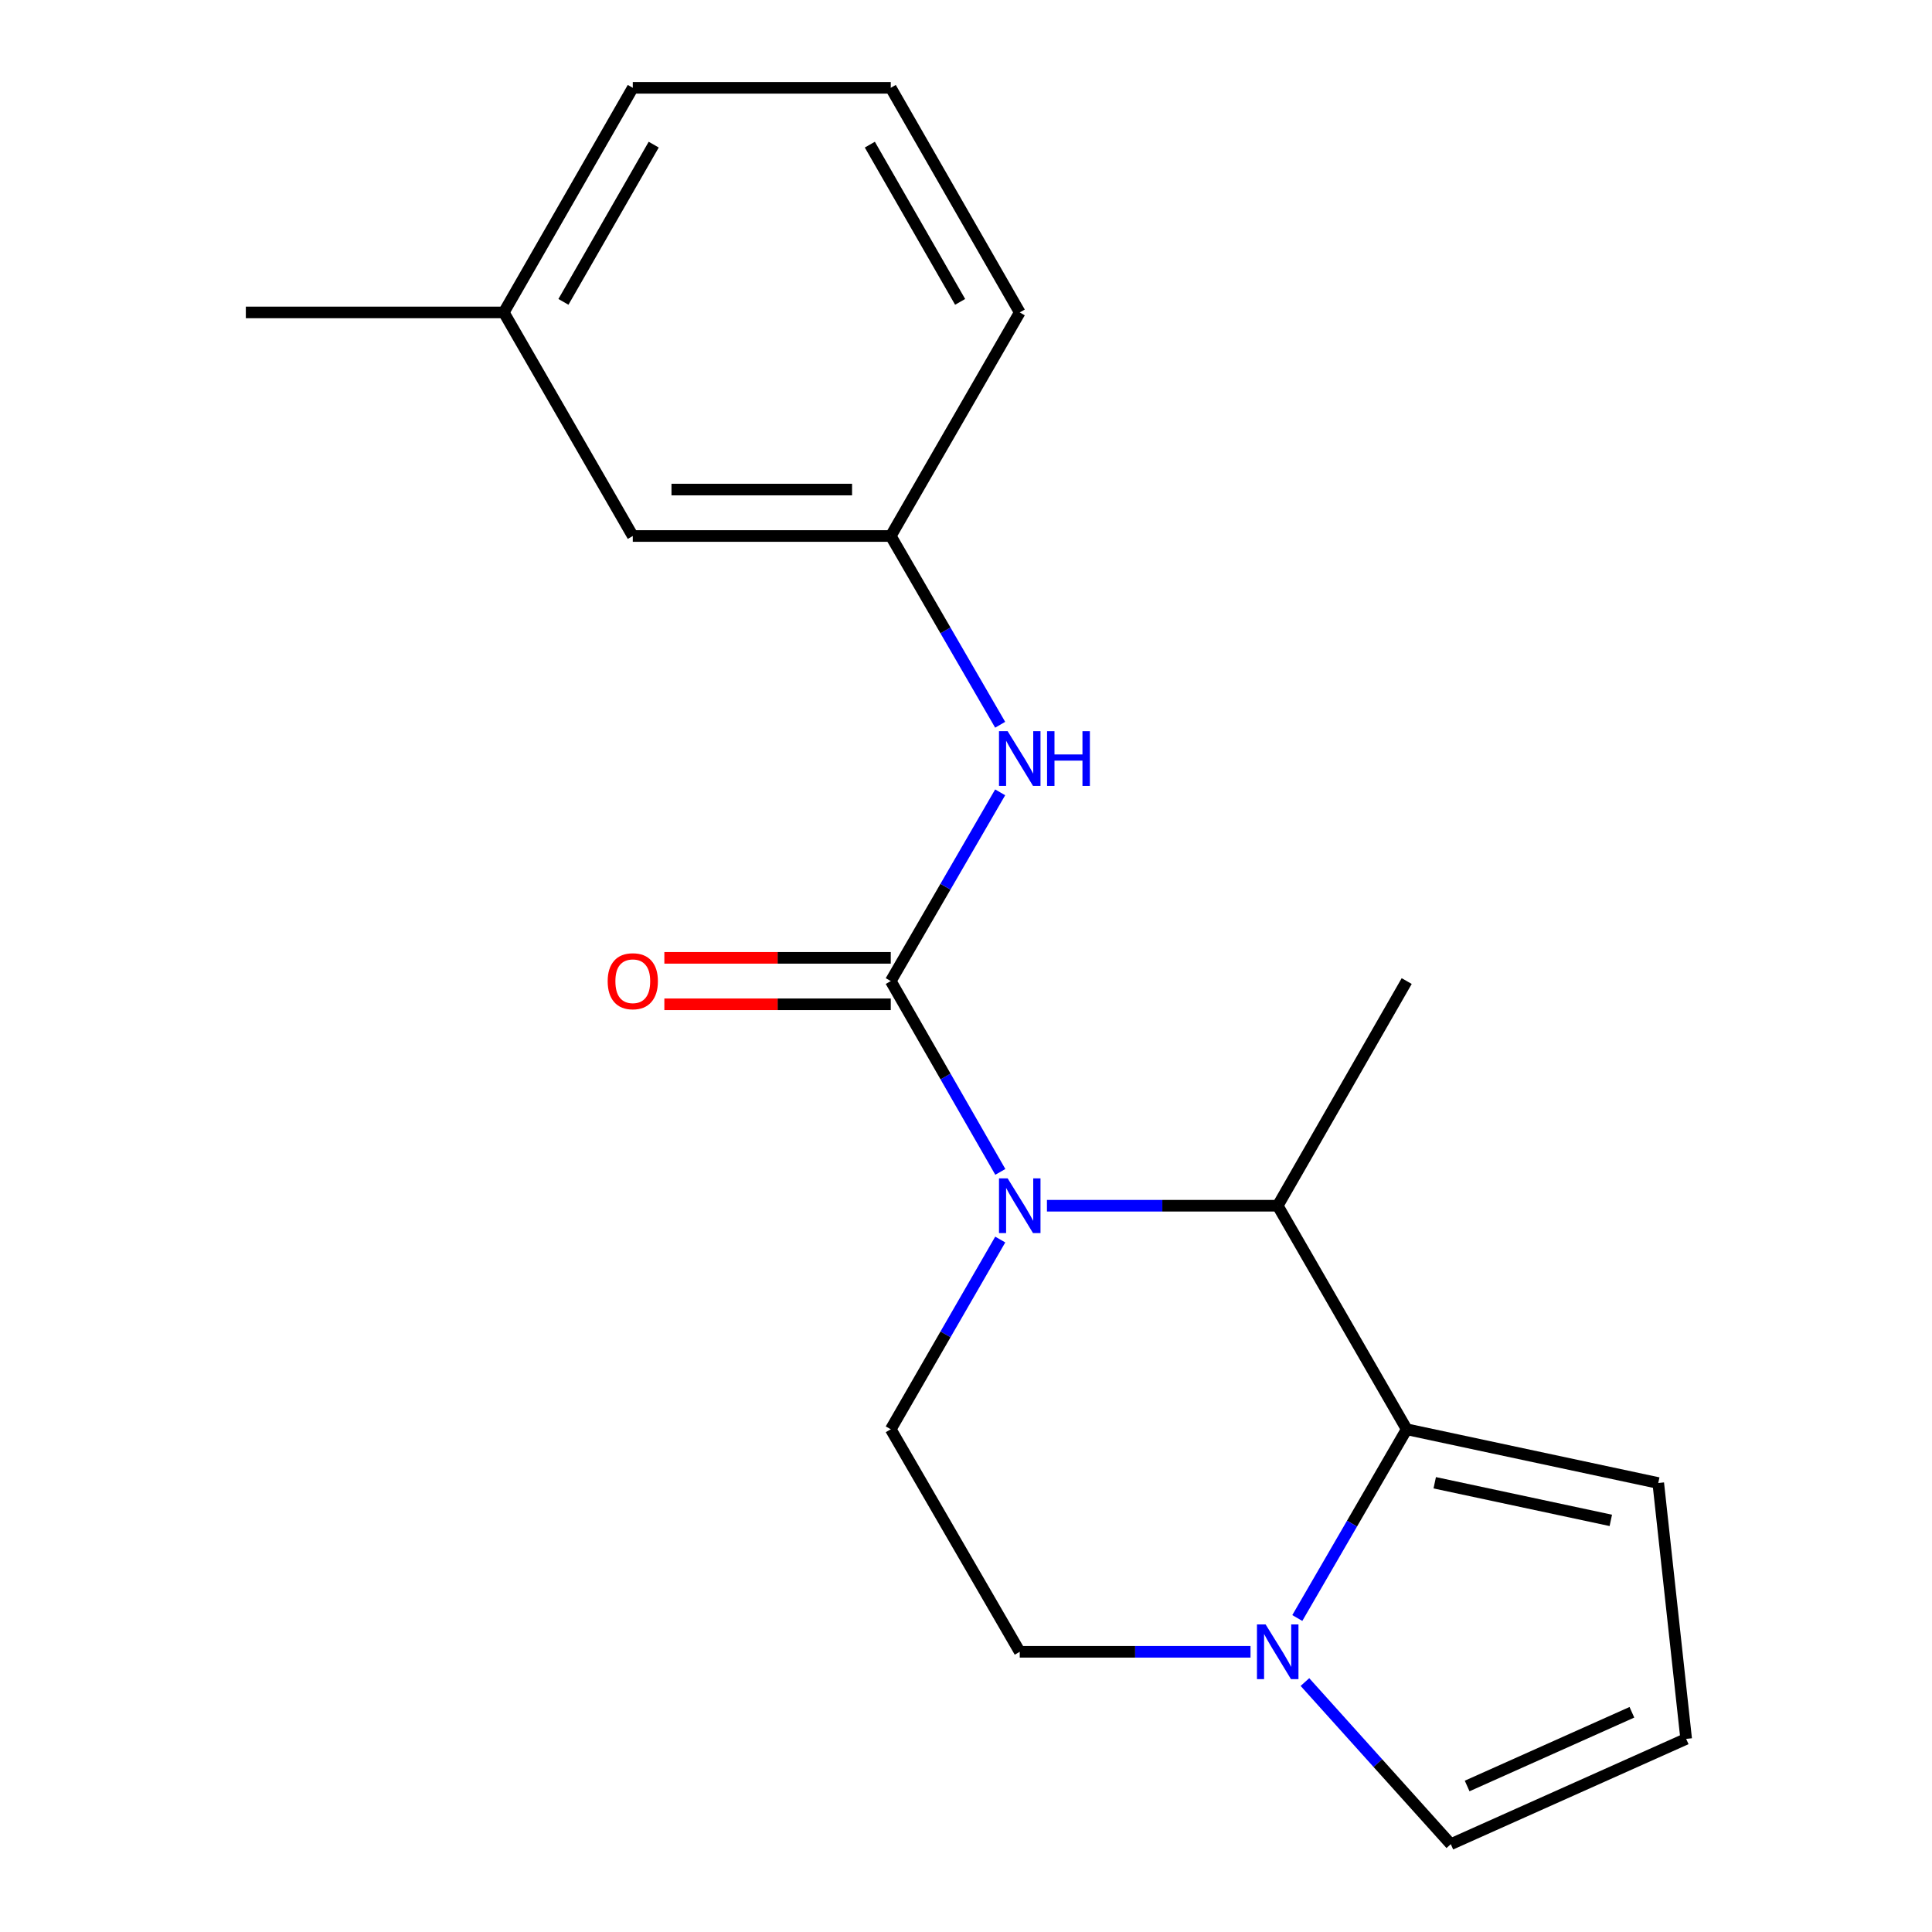 <?xml version='1.0' encoding='iso-8859-1'?>
<svg version='1.1' baseProfile='full'
              xmlns='http://www.w3.org/2000/svg'
                      xmlns:rdkit='http://www.rdkit.org/xml'
                      xmlns:xlink='http://www.w3.org/1999/xlink'
                  xml:space='preserve'
width='1000px' height='1000px' viewBox='0 0 1000 1000'>
<!-- END OF HEADER -->
<rect style='opacity:1.0;fill:#FFFFFF;stroke:none' width='1000' height='1000' x='0' y='0'> </rect>
<path class='bond-0' d='M 517.765,606.571 L 489.41,557.185' style='fill:none;fill-rule:evenodd;stroke:#0000FF;stroke-width:6px;stroke-linecap:butt;stroke-linejoin:miter;stroke-opacity:1' />
<path class='bond-0' d='M 489.41,557.185 L 461.056,507.799' style='fill:none;fill-rule:evenodd;stroke:#000000;stroke-width:6px;stroke-linecap:butt;stroke-linejoin:miter;stroke-opacity:1' />
<path class='bond-2' d='M 541.897,624.083 L 601.621,624.083' style='fill:none;fill-rule:evenodd;stroke:#0000FF;stroke-width:6px;stroke-linecap:butt;stroke-linejoin:miter;stroke-opacity:1' />
<path class='bond-2' d='M 601.621,624.083 L 661.345,624.083' style='fill:none;fill-rule:evenodd;stroke:#000000;stroke-width:6px;stroke-linecap:butt;stroke-linejoin:miter;stroke-opacity:1' />
<path class='bond-5' d='M 517.722,641.583 L 489.389,690.688' style='fill:none;fill-rule:evenodd;stroke:#0000FF;stroke-width:6px;stroke-linecap:butt;stroke-linejoin:miter;stroke-opacity:1' />
<path class='bond-5' d='M 489.389,690.688 L 461.056,739.793' style='fill:none;fill-rule:evenodd;stroke:#000000;stroke-width:6px;stroke-linecap:butt;stroke-linejoin:miter;stroke-opacity:1' />
<path class='bond-4' d='M 461.056,507.799 L 489.369,458.956' style='fill:none;fill-rule:evenodd;stroke:#000000;stroke-width:6px;stroke-linecap:butt;stroke-linejoin:miter;stroke-opacity:1' />
<path class='bond-4' d='M 489.369,458.956 L 517.682,410.112' style='fill:none;fill-rule:evenodd;stroke:#0000FF;stroke-width:6px;stroke-linecap:butt;stroke-linejoin:miter;stroke-opacity:1' />
<path class='bond-7' d='M 461.056,495.78 L 402.462,495.78' style='fill:none;fill-rule:evenodd;stroke:#000000;stroke-width:6px;stroke-linecap:butt;stroke-linejoin:miter;stroke-opacity:1' />
<path class='bond-7' d='M 402.462,495.78 L 343.869,495.78' style='fill:none;fill-rule:evenodd;stroke:#FF0000;stroke-width:6px;stroke-linecap:butt;stroke-linejoin:miter;stroke-opacity:1' />
<path class='bond-7' d='M 461.056,519.819 L 402.462,519.819' style='fill:none;fill-rule:evenodd;stroke:#000000;stroke-width:6px;stroke-linecap:butt;stroke-linejoin:miter;stroke-opacity:1' />
<path class='bond-7' d='M 402.462,519.819 L 343.869,519.819' style='fill:none;fill-rule:evenodd;stroke:#FF0000;stroke-width:6px;stroke-linecap:butt;stroke-linejoin:miter;stroke-opacity:1' />
<path class='bond-1' d='M 728.107,739.793 L 661.345,624.083' style='fill:none;fill-rule:evenodd;stroke:#000000;stroke-width:6px;stroke-linecap:butt;stroke-linejoin:miter;stroke-opacity:1' />
<path class='bond-6' d='M 728.107,739.793 L 858.308,767.612' style='fill:none;fill-rule:evenodd;stroke:#000000;stroke-width:6px;stroke-linecap:butt;stroke-linejoin:miter;stroke-opacity:1' />
<path class='bond-6' d='M 742.614,767.475 L 833.755,786.948' style='fill:none;fill-rule:evenodd;stroke:#000000;stroke-width:6px;stroke-linecap:butt;stroke-linejoin:miter;stroke-opacity:1' />
<path class='bond-19' d='M 728.107,739.793 L 699.795,788.637' style='fill:none;fill-rule:evenodd;stroke:#000000;stroke-width:6px;stroke-linecap:butt;stroke-linejoin:miter;stroke-opacity:1' />
<path class='bond-19' d='M 699.795,788.637 L 671.482,837.481' style='fill:none;fill-rule:evenodd;stroke:#0000FF;stroke-width:6px;stroke-linecap:butt;stroke-linejoin:miter;stroke-opacity:1' />
<path class='bond-14' d='M 661.345,624.083 L 728.107,507.799' style='fill:none;fill-rule:evenodd;stroke:#000000;stroke-width:6px;stroke-linecap:butt;stroke-linejoin:miter;stroke-opacity:1' />
<path class='bond-3' d='M 647.266,854.969 L 587.543,854.969' style='fill:none;fill-rule:evenodd;stroke:#0000FF;stroke-width:6px;stroke-linecap:butt;stroke-linejoin:miter;stroke-opacity:1' />
<path class='bond-3' d='M 587.543,854.969 L 527.819,854.969' style='fill:none;fill-rule:evenodd;stroke:#000000;stroke-width:6px;stroke-linecap:butt;stroke-linejoin:miter;stroke-opacity:1' />
<path class='bond-8' d='M 675.433,870.628 L 713.182,912.587' style='fill:none;fill-rule:evenodd;stroke:#0000FF;stroke-width:6px;stroke-linecap:butt;stroke-linejoin:miter;stroke-opacity:1' />
<path class='bond-8' d='M 713.182,912.587 L 750.932,954.545' style='fill:none;fill-rule:evenodd;stroke:#000000;stroke-width:6px;stroke-linecap:butt;stroke-linejoin:miter;stroke-opacity:1' />
<path class='bond-11' d='M 517.683,375.135 L 489.369,326.285' style='fill:none;fill-rule:evenodd;stroke:#0000FF;stroke-width:6px;stroke-linecap:butt;stroke-linejoin:miter;stroke-opacity:1' />
<path class='bond-11' d='M 489.369,326.285 L 461.056,277.435' style='fill:none;fill-rule:evenodd;stroke:#000000;stroke-width:6px;stroke-linecap:butt;stroke-linejoin:miter;stroke-opacity:1' />
<path class='bond-9' d='M 461.056,739.793 L 527.819,854.969' style='fill:none;fill-rule:evenodd;stroke:#000000;stroke-width:6px;stroke-linecap:butt;stroke-linejoin:miter;stroke-opacity:1' />
<path class='bond-10' d='M 858.308,767.612 L 872.758,900.043' style='fill:none;fill-rule:evenodd;stroke:#000000;stroke-width:6px;stroke-linecap:butt;stroke-linejoin:miter;stroke-opacity:1' />
<path class='bond-20' d='M 750.932,954.545 L 872.758,900.043' style='fill:none;fill-rule:evenodd;stroke:#000000;stroke-width:6px;stroke-linecap:butt;stroke-linejoin:miter;stroke-opacity:1' />
<path class='bond-20' d='M 759.388,924.427 L 844.667,886.275' style='fill:none;fill-rule:evenodd;stroke:#000000;stroke-width:6px;stroke-linecap:butt;stroke-linejoin:miter;stroke-opacity:1' />
<path class='bond-12' d='M 461.056,277.435 L 327.53,277.435' style='fill:none;fill-rule:evenodd;stroke:#000000;stroke-width:6px;stroke-linecap:butt;stroke-linejoin:miter;stroke-opacity:1' />
<path class='bond-12' d='M 441.027,253.396 L 347.559,253.396' style='fill:none;fill-rule:evenodd;stroke:#000000;stroke-width:6px;stroke-linecap:butt;stroke-linejoin:miter;stroke-opacity:1' />
<path class='bond-16' d='M 461.056,277.435 L 527.819,161.712' style='fill:none;fill-rule:evenodd;stroke:#000000;stroke-width:6px;stroke-linecap:butt;stroke-linejoin:miter;stroke-opacity:1' />
<path class='bond-13' d='M 327.53,277.435 L 260.768,161.712' style='fill:none;fill-rule:evenodd;stroke:#000000;stroke-width:6px;stroke-linecap:butt;stroke-linejoin:miter;stroke-opacity:1' />
<path class='bond-18' d='M 260.768,161.712 L 127.242,161.712' style='fill:none;fill-rule:evenodd;stroke:#000000;stroke-width:6px;stroke-linecap:butt;stroke-linejoin:miter;stroke-opacity:1' />
<path class='bond-21' d='M 260.768,161.712 L 327.53,45.455' style='fill:none;fill-rule:evenodd;stroke:#000000;stroke-width:6px;stroke-linecap:butt;stroke-linejoin:miter;stroke-opacity:1' />
<path class='bond-21' d='M 291.629,156.245 L 338.363,74.865' style='fill:none;fill-rule:evenodd;stroke:#000000;stroke-width:6px;stroke-linecap:butt;stroke-linejoin:miter;stroke-opacity:1' />
<path class='bond-15' d='M 461.056,45.455 L 527.819,161.712' style='fill:none;fill-rule:evenodd;stroke:#000000;stroke-width:6px;stroke-linecap:butt;stroke-linejoin:miter;stroke-opacity:1' />
<path class='bond-15' d='M 450.224,74.865 L 496.958,156.245' style='fill:none;fill-rule:evenodd;stroke:#000000;stroke-width:6px;stroke-linecap:butt;stroke-linejoin:miter;stroke-opacity:1' />
<path class='bond-17' d='M 461.056,45.455 L 327.53,45.455' style='fill:none;fill-rule:evenodd;stroke:#000000;stroke-width:6px;stroke-linecap:butt;stroke-linejoin:miter;stroke-opacity:1' />
<path  class='atom-0' d='M 521.559 609.923
L 530.839 624.923
Q 531.759 626.403, 533.239 629.083
Q 534.719 631.763, 534.799 631.923
L 534.799 609.923
L 538.559 609.923
L 538.559 638.243
L 534.679 638.243
L 524.719 621.843
Q 523.559 619.923, 522.319 617.723
Q 521.119 615.523, 520.759 614.843
L 520.759 638.243
L 517.079 638.243
L 517.079 609.923
L 521.559 609.923
' fill='#0000FF'/>
<path  class='atom-4' d='M 655.085 840.809
L 664.365 855.809
Q 665.285 857.289, 666.765 859.969
Q 668.245 862.649, 668.325 862.809
L 668.325 840.809
L 672.085 840.809
L 672.085 869.129
L 668.205 869.129
L 658.245 852.729
Q 657.085 850.809, 655.845 848.609
Q 654.645 846.409, 654.285 845.729
L 654.285 869.129
L 650.605 869.129
L 650.605 840.809
L 655.085 840.809
' fill='#0000FF'/>
<path  class='atom-5' d='M 521.559 378.464
L 530.839 393.464
Q 531.759 394.944, 533.239 397.624
Q 534.719 400.304, 534.799 400.464
L 534.799 378.464
L 538.559 378.464
L 538.559 406.784
L 534.679 406.784
L 524.719 390.384
Q 523.559 388.464, 522.319 386.264
Q 521.119 384.064, 520.759 383.384
L 520.759 406.784
L 517.079 406.784
L 517.079 378.464
L 521.559 378.464
' fill='#0000FF'/>
<path  class='atom-5' d='M 541.959 378.464
L 545.799 378.464
L 545.799 390.504
L 560.279 390.504
L 560.279 378.464
L 564.119 378.464
L 564.119 406.784
L 560.279 406.784
L 560.279 393.704
L 545.799 393.704
L 545.799 406.784
L 541.959 406.784
L 541.959 378.464
' fill='#0000FF'/>
<path  class='atom-8' d='M 314.53 507.879
Q 314.53 501.079, 317.89 497.279
Q 321.25 493.479, 327.53 493.479
Q 333.81 493.479, 337.17 497.279
Q 340.53 501.079, 340.53 507.879
Q 340.53 514.759, 337.13 518.679
Q 333.73 522.559, 327.53 522.559
Q 321.29 522.559, 317.89 518.679
Q 314.53 514.799, 314.53 507.879
M 327.53 519.359
Q 331.85 519.359, 334.17 516.479
Q 336.53 513.559, 336.53 507.879
Q 336.53 502.319, 334.17 499.519
Q 331.85 496.679, 327.53 496.679
Q 323.21 496.679, 320.85 499.479
Q 318.53 502.279, 318.53 507.879
Q 318.53 513.599, 320.85 516.479
Q 323.21 519.359, 327.53 519.359
' fill='#FF0000'/>
</svg>
